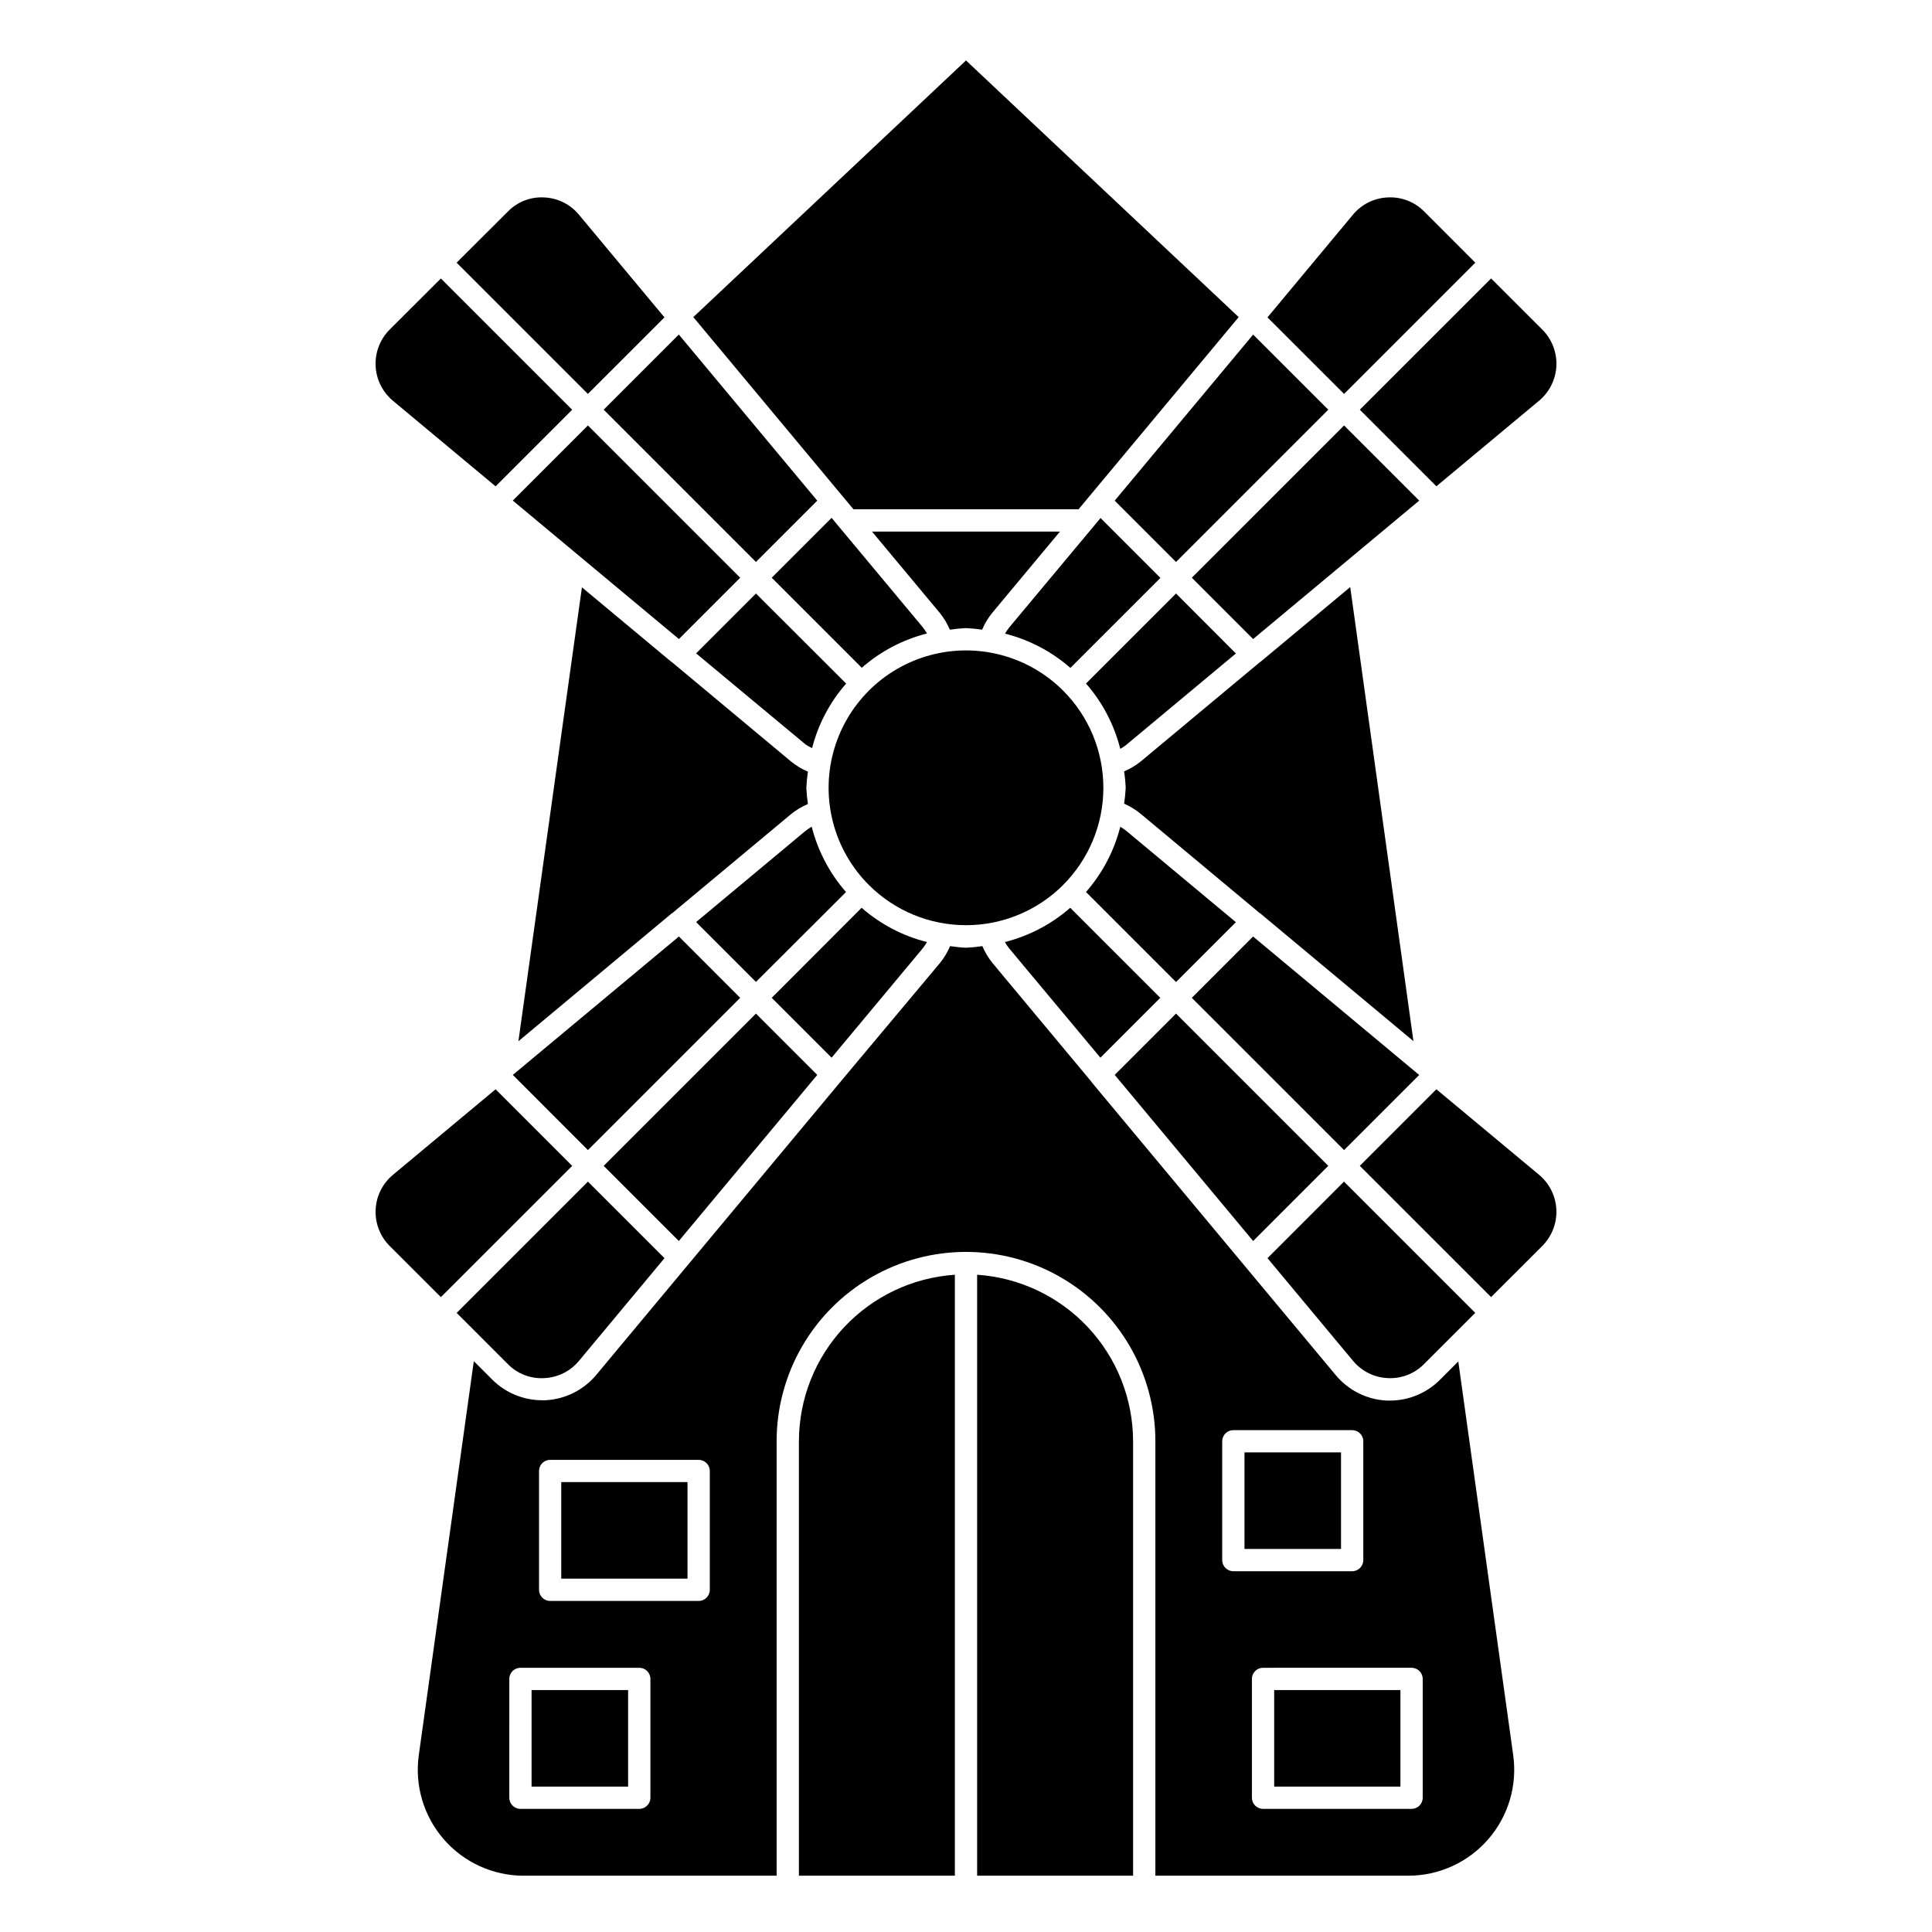 <?xml version="1.0" encoding="UTF-8"?>
<!-- Uploaded to: ICON Repo, www.iconrepo.com, Generator: ICON Repo Mixer Tools -->
<svg fill="#000000" width="800px" height="800px" version="1.1" viewBox="144 144 512 512" xmlns="http://www.w3.org/2000/svg">
 <g>
  <path d="m435.62 424.3 15.863-15.871-23.863-23.859c-4.973 4.356-10.906 7.469-17.316 9.082 0.332 0.586 0.707 1.141 1.125 1.672z"/>
  <path d="m355.72 525.95v115.13h41.328v-159.26c-11.199 0.75-21.691 5.727-29.363 13.918-7.672 8.191-11.949 18.988-11.965 30.211z"/>
  <path d="m282.77 641.08h67.047l-0.004-115.13c0-17.926 9.566-34.496 25.094-43.461 15.527-8.961 34.656-8.961 50.184 0 15.527 8.965 25.094 25.535 25.094 43.461v115.13h67.047c8.113-0.008 15.828-3.523 21.156-9.648 5.328-6.121 7.746-14.25 6.629-22.289l-14.555-104.35-4.863 4.863v0.004c-3.504 3.516-8.258 5.496-13.219 5.512h-0.836 0.004c-5.25-0.246-10.156-2.68-13.527-6.707l-64.676-77.609v-0.055l-26.348-31.621v-0.004c-1.086-1.348-1.98-2.844-2.652-4.441-1.418 0.211-2.848 0.352-4.281 0.418-1.457 0-2.852-0.277-4.281-0.418h-0.004c-0.668 1.598-1.562 3.09-2.652 4.434l-26.41 31.535v0.062h-0.047l-64.668 77.609c-3.371 4.031-8.277 6.465-13.523 6.707h-0.836c-4.965-0.012-9.719-1.992-13.223-5.508l-4.856-4.856-14.582 104.43c-1.113 8.039 1.301 16.168 6.629 22.289 5.328 6.125 13.043 9.641 21.16 9.648zm235.31-55.105v0.004c1.633 0 2.953 1.32 2.953 2.949v31.488c0 1.633-1.32 2.953-2.953 2.953h-39.359c-1.629 0-2.953-1.32-2.953-2.953v-31.488c0-1.629 1.324-2.949 2.953-2.949zm-50.184-60.023c0-1.629 1.32-2.949 2.953-2.949h31.488c1.629 0 2.949 1.32 2.949 2.949v31.488c0 1.633-1.32 2.953-2.949 2.953h-31.488c-1.633 0-2.953-1.32-2.953-2.953zm-181.05 7.871v0.004c0-1.633 1.32-2.953 2.949-2.953h39.359c1.633 0 2.953 1.32 2.953 2.953v31.488c0 1.629-1.32 2.949-2.953 2.949h-39.359c-1.629 0-2.949-1.32-2.949-2.949zm-7.871 55.105h-0.004c0-1.629 1.324-2.949 2.953-2.949h31.488c1.629 0 2.953 1.32 2.953 2.949v31.488c0 1.633-1.324 2.953-2.953 2.953h-31.488c-1.629 0-2.953-1.32-2.953-2.953z"/>
  <path d="m340.16 297.1-40.352-40.352-19.91 19.91 44.02 36.691z"/>
  <path d="m388.53 395.32c0.418-0.527 0.797-1.082 1.129-1.664-6.41-1.613-12.348-4.727-17.32-9.082l-23.82 23.859 15.863 15.863z"/>
  <path d="m368.2 380.4c-4.352-4.977-7.465-10.91-9.086-17.32-0.582 0.328-1.137 0.707-1.66 1.125l-28.977 24.152 15.863 15.863z"/>
  <path d="m520.1 428.88-44.02-36.695-16.242 16.25 40.355 40.352z"/>
  <path d="m425.74 378.52c6.828-6.828 10.664-16.09 10.664-25.746s-3.836-18.914-10.664-25.746c-9.199-9.195-22.605-12.785-35.168-9.418-12.566 3.371-22.379 13.184-25.742 25.75-3.363 12.566 0.23 25.973 9.43 35.168 6.828 6.824 16.086 10.656 25.742 10.656 9.652 0 18.91-3.832 25.738-10.656z"/>
  <path d="m344.34 301.29-15.863 15.863 29.016 24.141c0.547 0.367 1.121 0.688 1.719 0.961 1.625-6.332 4.719-12.191 9.027-17.105z"/>
  <path d="m511.78 509.21c3.594 0.199 7.102-1.164 9.621-3.738l13.555-13.547-34.785-34.785-20.273 20.285 22.656 27.199v-0.004c2.285 2.769 5.641 4.438 9.227 4.59z"/>
  <path d="m496.01 452.96-40.352-40.352-16.246 16.246 36.684 44.023z"/>
  <path d="m389.66 311.88c-0.336-0.582-0.711-1.141-1.129-1.668l-24.152-28.977-15.859 15.867 23.859 23.859v0.004c4.961-4.352 10.883-7.465 17.281-9.086z"/>
  <path d="m360.58 428.86-16.246-16.246-40.352 40.352 19.914 19.91z"/>
  <path d="m278.57 505.48c2.516 2.582 6.027 3.945 9.625 3.738 3.598-0.145 6.961-1.812 9.25-4.59l22.656-27.199-20.293-20.285-34.785 34.785z"/>
  <path d="m552.71 474.2c2.547-2.543 3.906-6.043 3.742-9.637-0.168-3.594-1.84-6.957-4.606-9.254l-27.191-22.641-20.293 20.293 34.793 34.785z"/>
  <path d="m431.8 380.39 23.859 23.859 15.863-15.863-28.977-24.145c-0.523-0.422-1.078-0.801-1.66-1.133-1.621 6.398-4.734 12.316-9.086 17.281z"/>
  <path d="m284.87 591.88h25.586v25.586h-25.586z"/>
  <path d="m431.8 325.14c4.356 4.973 7.465 10.91 9.086 17.316 0.582-0.328 1.137-0.703 1.66-1.125l28.977-24.152-15.863-15.891z"/>
  <path d="m395.71 310.87c1.422-0.211 2.852-0.348 4.285-0.418 1.434 0.07 2.859 0.207 4.281 0.418 0.668-1.594 1.562-3.086 2.652-4.43l17.973-21.57h-49.816l17.973 21.562v-0.004c1.09 1.352 1.98 2.844 2.652 4.441z"/>
  <path d="m411.47 310.26c-0.418 0.523-0.793 1.078-1.125 1.66 6.41 1.617 12.344 4.731 17.316 9.086l23.859-23.859-15.863-15.863z"/>
  <path d="m340.16 408.43-16.242-16.25-44.02 36.684 19.91 19.918z"/>
  <path d="m260.84 487.75 34.793-34.785-20.293-20.293-27.188 22.656c-2.769 2.297-4.445 5.66-4.606 9.254-0.164 3.598 1.195 7.098 3.746 9.637z"/>
  <path d="m321.99 386.08h0.055l31.621-26.355c1.348-1.086 2.844-1.98 4.441-2.652-0.215-1.43-0.352-2.867-0.418-4.309 0.066-1.43 0.207-2.856 0.418-4.273-1.598-0.676-3.094-1.574-4.441-2.66l-31.598-26.355h-0.055l-23.797-19.828-16.832 120.29 40.59-33.852z"/>
  <path d="m402.95 481.82v159.26h41.328v-115.13c-0.016-11.223-4.293-22.02-11.961-30.211-7.672-8.191-18.168-13.168-29.367-13.918z"/>
  <path d="m292.74 536.77h33.457v25.586h-33.457z"/>
  <path d="m473.8 528.9h25.586v25.586h-25.586z"/>
  <path d="m481.67 591.88h33.457v25.586h-33.457z"/>
  <path d="m288.21 196.32c-3.594-0.203-7.106 1.16-9.617 3.742l-13.582 13.547 34.785 34.785 20.293-20.285-22.652-27.199c-2.285-2.769-5.637-4.438-9.227-4.59z"/>
  <path d="m247.28 231.33c-2.547 2.543-3.906 6.043-3.738 9.637 0.164 3.598 1.836 6.957 4.606 9.258l27.191 22.656 20.293-20.293-34.793-34.785z"/>
  <path d="m500.2 256.75-40.355 40.352 16.242 16.25 44.02-36.684z"/>
  <path d="m511.78 196.32c-3.594 0.148-6.957 1.816-9.25 4.59l-22.633 27.199 20.293 20.285 34.785-34.785-13.543-13.555c-2.535-2.57-6.051-3.93-9.652-3.734z"/>
  <path d="m539.16 217.79-34.793 34.785 20.293 20.293 27.191-22.656v0.004c2.769-2.301 4.441-5.66 4.606-9.258 0.16-3.598-1.199-7.094-3.75-9.637z"/>
  <path d="m446.33 359.7 31.598 26.355h0.055l40.59 33.852-16.75-120.33-23.797 19.828h-0.055l-31.621 26.355-0.004 0.004c-1.348 1.086-2.844 1.977-4.438 2.652 0.211 1.418 0.348 2.848 0.418 4.281-0.07 1.434-0.207 2.863-0.418 4.281 1.59 0.699 3.078 1.613 4.422 2.719z"/>
  <path d="m400 160.02-72.266 68.016 38.918 46.703 0.039 0.016 0.023 0.055 3.457 4.156h59.652l3.457-4.148 0.023-0.062 0.047-0.016 38.914-46.703z"/>
  <path d="m303.98 252.57 40.352 40.352 16.246-16.246-36.684-44.02z"/>
  <path d="m439.41 276.68 16.246 16.246 40.352-40.352-19.914-19.906z"/>
 </g>
</svg>